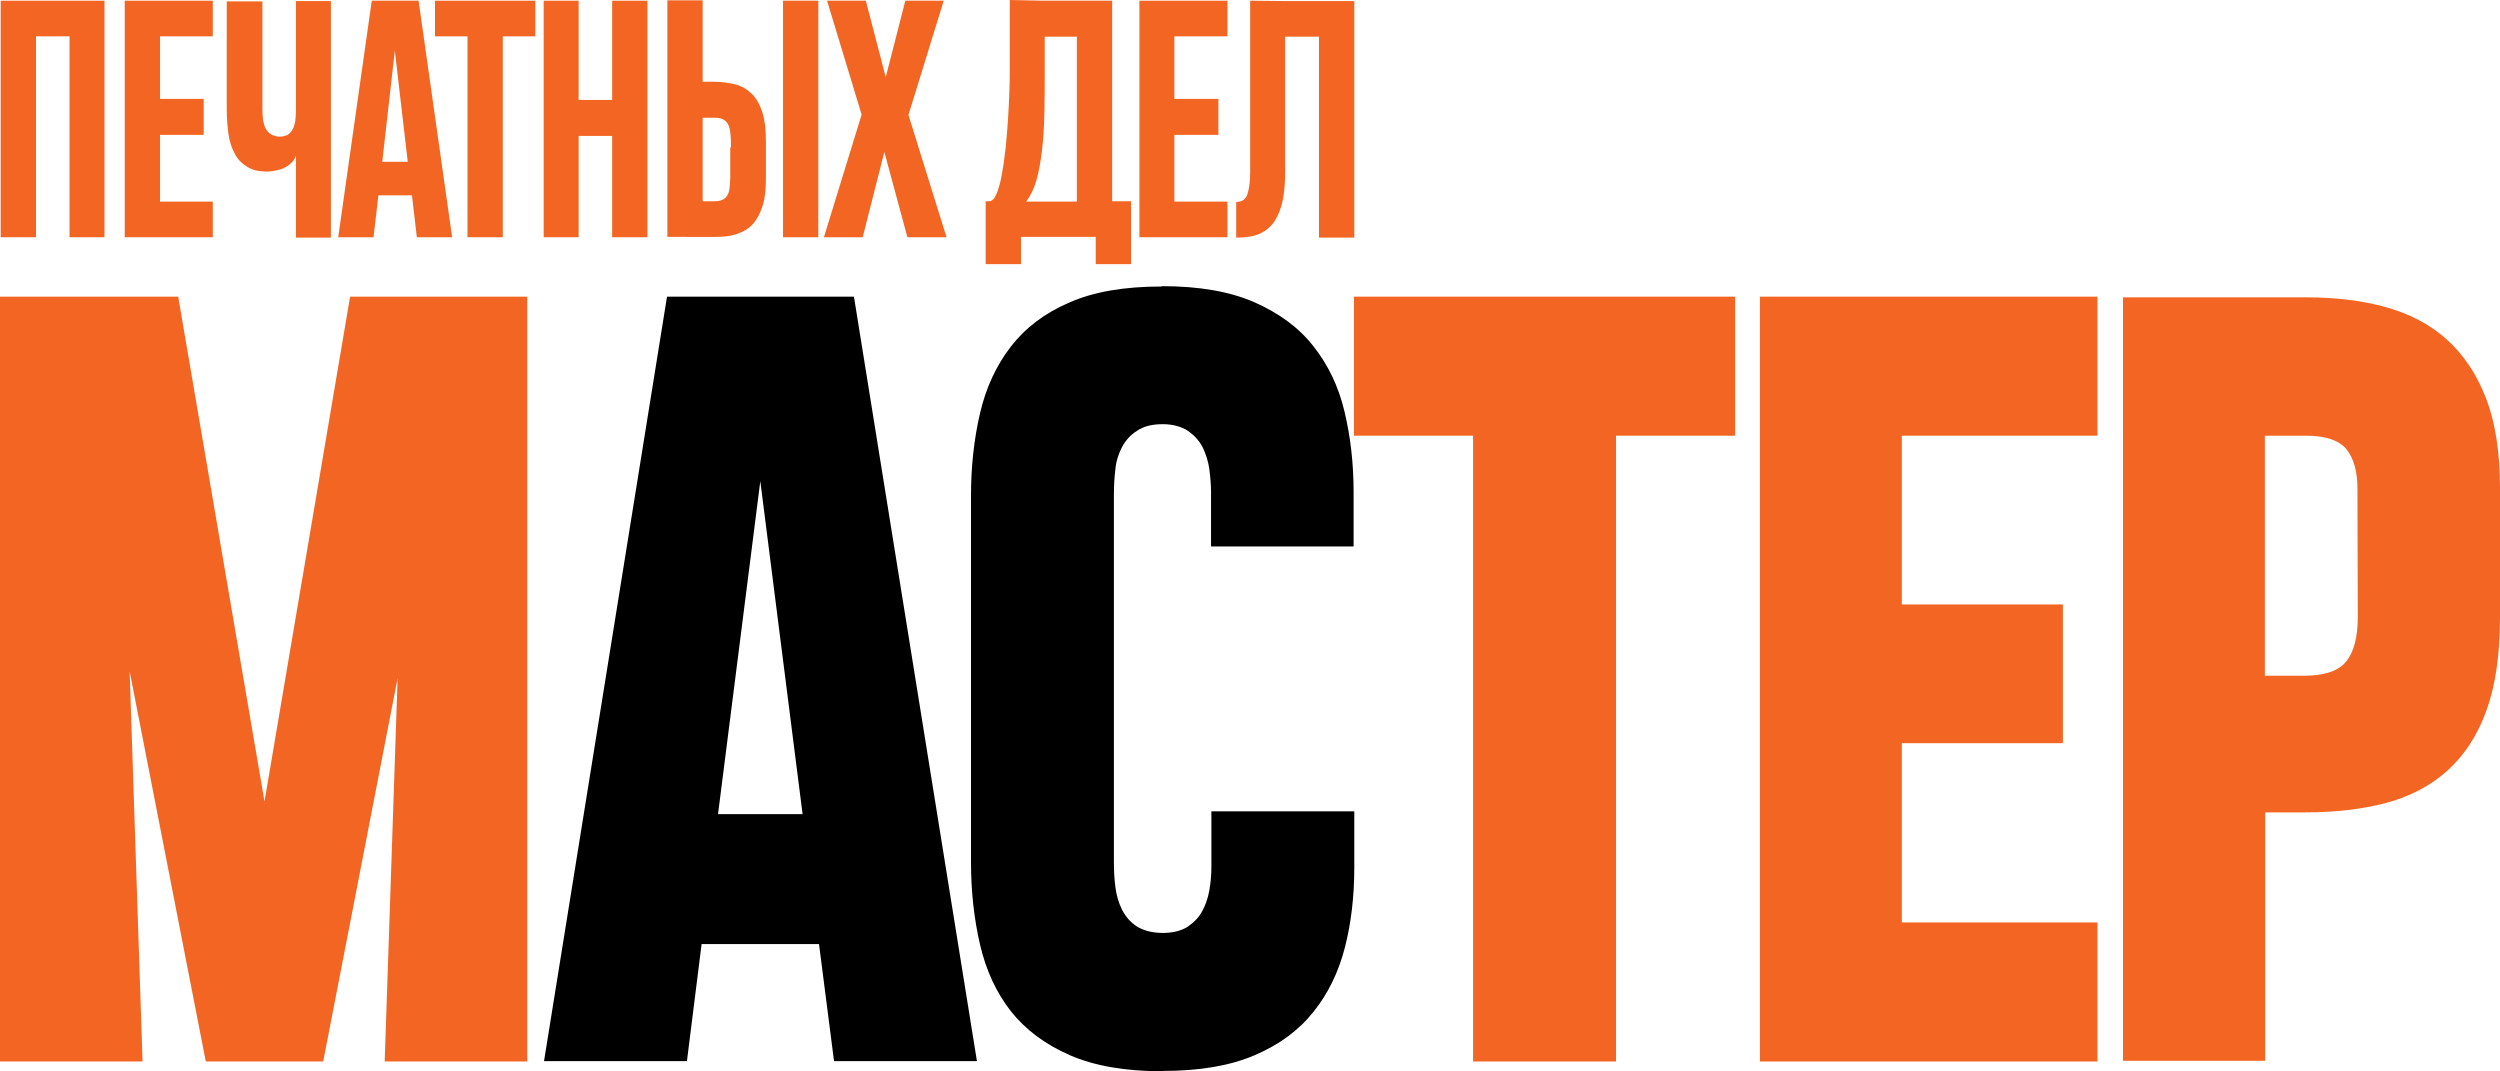 <?xml version="1.0" encoding="utf-8"?>
<!-- Generator: Adobe Illustrator 24.3.0, SVG Export Plug-In . SVG Version: 6.00 Build 0)  -->
<svg version="1.1" id="Layer_1" xmlns="http://www.w3.org/2000/svg" xmlns:xlink="http://www.w3.org/1999/xlink" x="0px" y="0px"
	 viewBox="0 0 715.5 306.6" style="enable-background:new 0 0 715.5 306.6;" xml:space="preserve">
<style type="text/css">
	.st0{fill:#F26522;}
</style>
<g>
	<polygon class="st0" points="0.2,67.9 0.2,0.2 29.9,0.2 29.9,67.9 19.9,67.9 19.9,10.4 10.3,10.4 10.3,67.9 	"/>
	<polygon class="st0" points="35.7,67.9 35.7,0.2 60.9,0.2 60.9,10.4 45.8,10.4 45.8,28.3 58.3,28.3 58.3,38.6 45.8,38.6 45.8,57.7 
		60.9,57.7 60.9,67.9 	"/>
	<path class="st0" d="M75.1,0.2v31.3c0,1.1,0.1,2.1,0.2,3c0.2,0.9,0.4,1.7,0.8,2.4c0.4,0.7,0.9,1.2,1.6,1.6c0.7,0.4,1.5,0.6,2.4,0.6
		c0.9,0,1.6-0.2,2.2-0.5c0.6-0.4,1.1-0.9,1.4-1.5c0.4-0.6,0.6-1.4,0.8-2.4c0.1-0.9,0.2-2,0.2-3.1V0.3h10V68h-10V44.6
		c-0.3,0.8-0.7,1.4-1.3,2s-1.2,1-2,1.4c-0.7,0.4-1.5,0.6-2.4,0.8s-1.7,0.3-2.6,0.3c-2.3,0-4.2-0.4-5.7-1.4c-1.5-0.9-2.7-2.1-3.5-3.7
		c-0.9-1.6-1.5-3.5-1.8-5.6c-0.3-2.2-0.5-4.5-0.5-7.1V0.4h10.2V0.2z"/>
	<path class="st0" d="M106.4,0.2h13.4l9.6,67.7h-10.1l-1.4-12h-9.6l-1.4,12H96.8L106.4,0.2z M109.4,46.3h7.3L113,14.5L109.4,46.3z"
		/>
	<polygon class="st0" points="143.9,10.4 143.9,67.9 133.8,67.9 133.8,10.4 124.5,10.4 124.5,0.2 153.2,0.2 153.2,10.4 	"/>
	<polygon class="st0" points="155.6,67.9 155.6,0.2 165.6,0.2 165.6,28.6 175.2,28.6 175.2,0.2 185.3,0.2 185.3,67.9 175.2,67.9 
		175.2,38.9 165.6,38.9 165.6,67.9 	"/>
	<path class="st0" d="M219.2,51.3c0,3.1-0.3,5.7-1,7.8s-1.6,3.8-2.8,5.1c-1.2,1.3-2.8,2.2-4.6,2.8c-1.8,0.6-3.8,0.8-6.1,0.8H191V0.1
		h10.1v23.3h3.2c2.3,0,4.4,0.3,6.3,0.8c1.9,0.5,3.4,1.5,4.7,2.8c1.3,1.3,2.2,3,2.9,5.2c0.7,2.2,1,4.9,1,8.2V51.3z M209.2,42.2
		c0-1.2,0-2.4-0.1-3.4s-0.2-1.9-0.5-2.7s-0.7-1.3-1.4-1.8c-0.6-0.4-1.5-0.6-2.6-0.6h-3.5v23.9h3.3c0.9,0,1.7-0.1,2.3-0.4
		c0.6-0.2,1.1-0.7,1.4-1.2c0.4-0.6,0.6-1.3,0.7-2.2s0.2-2,0.2-3.2v-8.4H209.2z M224.1,0.2h10.1v67.7h-10.1V0.2z"/>
	<polygon class="st0" points="259.7,67.9 253.1,43.5 246.9,67.9 235.8,67.9 246.6,32.8 236.7,0.2 247.8,0.2 253.5,22.1 259.1,0.2 
		270.1,0.2 260,32.9 270.9,67.9 	"/>
	<path class="st0" d="M298.4,0.2h19.9v57.4h5.4v18h-10.1v-7.8h-21.4v7.8h-10.1v-18h1c0.8,0,1.5-0.7,2.1-2.1c0.6-1.4,1.1-3.2,1.5-5.4
		s0.8-4.8,1.1-7.6c0.3-2.8,0.5-5.6,0.7-8.5c0.2-2.8,0.3-5.6,0.4-8.2c0.1-2.6,0.1-4.8,0.1-6.7V0L298.4,0.2z M299,19.3
		c0,4.7,0,9.1-0.1,13.1s-0.3,7.6-0.7,10.8c-0.4,3.2-0.9,6.1-1.6,8.5s-1.7,4.4-2.9,6h14.5V10.5H299L299,19.3L299,19.3z"/>
	<polygon class="st0" points="326.1,67.9 326.1,0.2 351.3,0.2 351.3,10.4 336.1,10.4 336.1,28.3 348.7,28.3 348.7,38.6 336.1,38.6 
		336.1,57.7 351.3,57.7 351.3,67.9 	"/>
	<path class="st0" d="M377.5,67.9V10.5h-9.7v38.7c0,3.1-0.2,5.8-0.7,8.2s-1.3,4.3-2.3,5.9c-1.1,1.6-2.5,2.8-4.3,3.6s-4,1.1-6.7,1.1
		V57.8c1.6,0,2.7-0.7,3.2-2.2s0.8-3.6,0.8-6.4v-49l9.6,0.1h20.2V68h-10.1V67.9z"/>
	<polygon class="st0" points="37.1,192.1 40.8,303.8 0,303.8 0,84.9 51,84.9 75.7,229.4 100.2,84.9 150.9,84.9 150.9,303.8 
		110.1,303.8 113.8,194.1 92.5,303.8 58.9,303.8 	"/>
	<path d="M244.4,84.9h-53.5l-35.2,218.8h40.9l4.2-33.5h33.6l4.3,33.5h40.9L244.4,84.9z M205.5,233l12.1-95.3l12.1,95.3L205.5,233
		L205.5,233z"/>
	<path d="M387.6,232.2v16.1c0,8.2-0.9,15.9-2.7,22.9c-1.8,7-4.8,13.2-9,18.4c-4.2,5.3-9.8,9.4-16.8,12.4c-7,3-15.7,4.5-26.3,4.5v0.1
		c-10.6,0-19.5-1.5-26.6-4.6c-7.1-3.1-12.7-7.3-16.9-12.6c-4.2-5.4-7.1-11.7-8.8-19c-1.7-7.3-2.6-15.2-2.6-23.7V141.8
		c0-8.4,0.9-16.3,2.6-23.6c1.7-7.3,4.7-13.7,8.8-19c4.2-5.4,9.7-9.6,16.7-12.6c7-3.1,15.8-4.6,26.4-4.6l0.1-0.1
		c10.6,0,19.4,1.5,26.5,4.6c7,3.1,12.7,7.2,16.9,12.6c4.2,5.3,7.2,11.5,8.9,18.7c1.7,7.1,2.6,14.8,2.6,23v15.6h-40.8v-15.5
		c0-2.2-0.2-4.4-0.5-6.7c-0.3-2.2-1-4.3-1.9-6.2c-1-1.9-2.4-3.4-4.2-4.7c-1.9-1.2-4.3-1.9-7.2-1.9c-3.1,0-5.5,0.6-7.4,1.9
		c-1.9,1.2-3.3,2.8-4.3,4.7c-1,1.9-1.7,4.1-1.9,6.5c-0.3,2.4-0.4,4.9-0.4,7.2v104.9c0,2.3,0.1,4.7,0.4,7.1c0.3,2.4,0.9,4.6,1.9,6.6
		s2.4,3.6,4.2,4.8c1.9,1.2,4.4,1.9,7.5,1.9c2.9,0,5.2-0.6,7-1.7c1.8-1.2,3.2-2.6,4.2-4.4s1.7-3.8,2.1-6c0.4-2.3,0.6-4.5,0.6-6.8
		v-15.9H387.6z"/>
	<polygon class="st0" points="462.5,124.7 462.5,303.8 421.6,303.8 421.6,124.7 387.5,124.7 387.5,84.9 496.6,84.9 496.6,124.7 	"/>
	<polygon class="st0" points="503.7,303.8 503.7,84.9 600.3,84.9 600.3,124.7 544.3,124.7 544.3,173 590.4,173 590.4,212.7 
		544.3,212.7 544.3,264 600.3,264 600.3,303.8 	"/>
	<path class="st0" d="M715.5,176.6c0,10.7-1.3,19.7-3.9,26.8c-2.6,7.2-6.4,12.9-11.2,17.2c-4.8,4.3-10.7,7.4-17.5,9.2
		c-6.8,1.8-14.5,2.7-23,2.7h-11.6v71.1h-40.7V85.1h52.5c8.3,0,15.9,0.9,22.7,2.8c6.8,1.9,12.6,4.9,17.4,9.2
		c4.8,4.3,8.6,9.9,11.3,16.9s4,15.6,4,25.8V176.6z M674.7,139.8c0-5-1.1-8.7-3.2-11.3c-2.1-2.5-6-3.8-11.4-3.8h-11.9v68.7h11.1
		c5.8,0,9.9-1.3,12.1-4c2.2-2.6,3.4-6.9,3.4-12.8L674.7,139.8L674.7,139.8z"/>
</g>
</svg>
